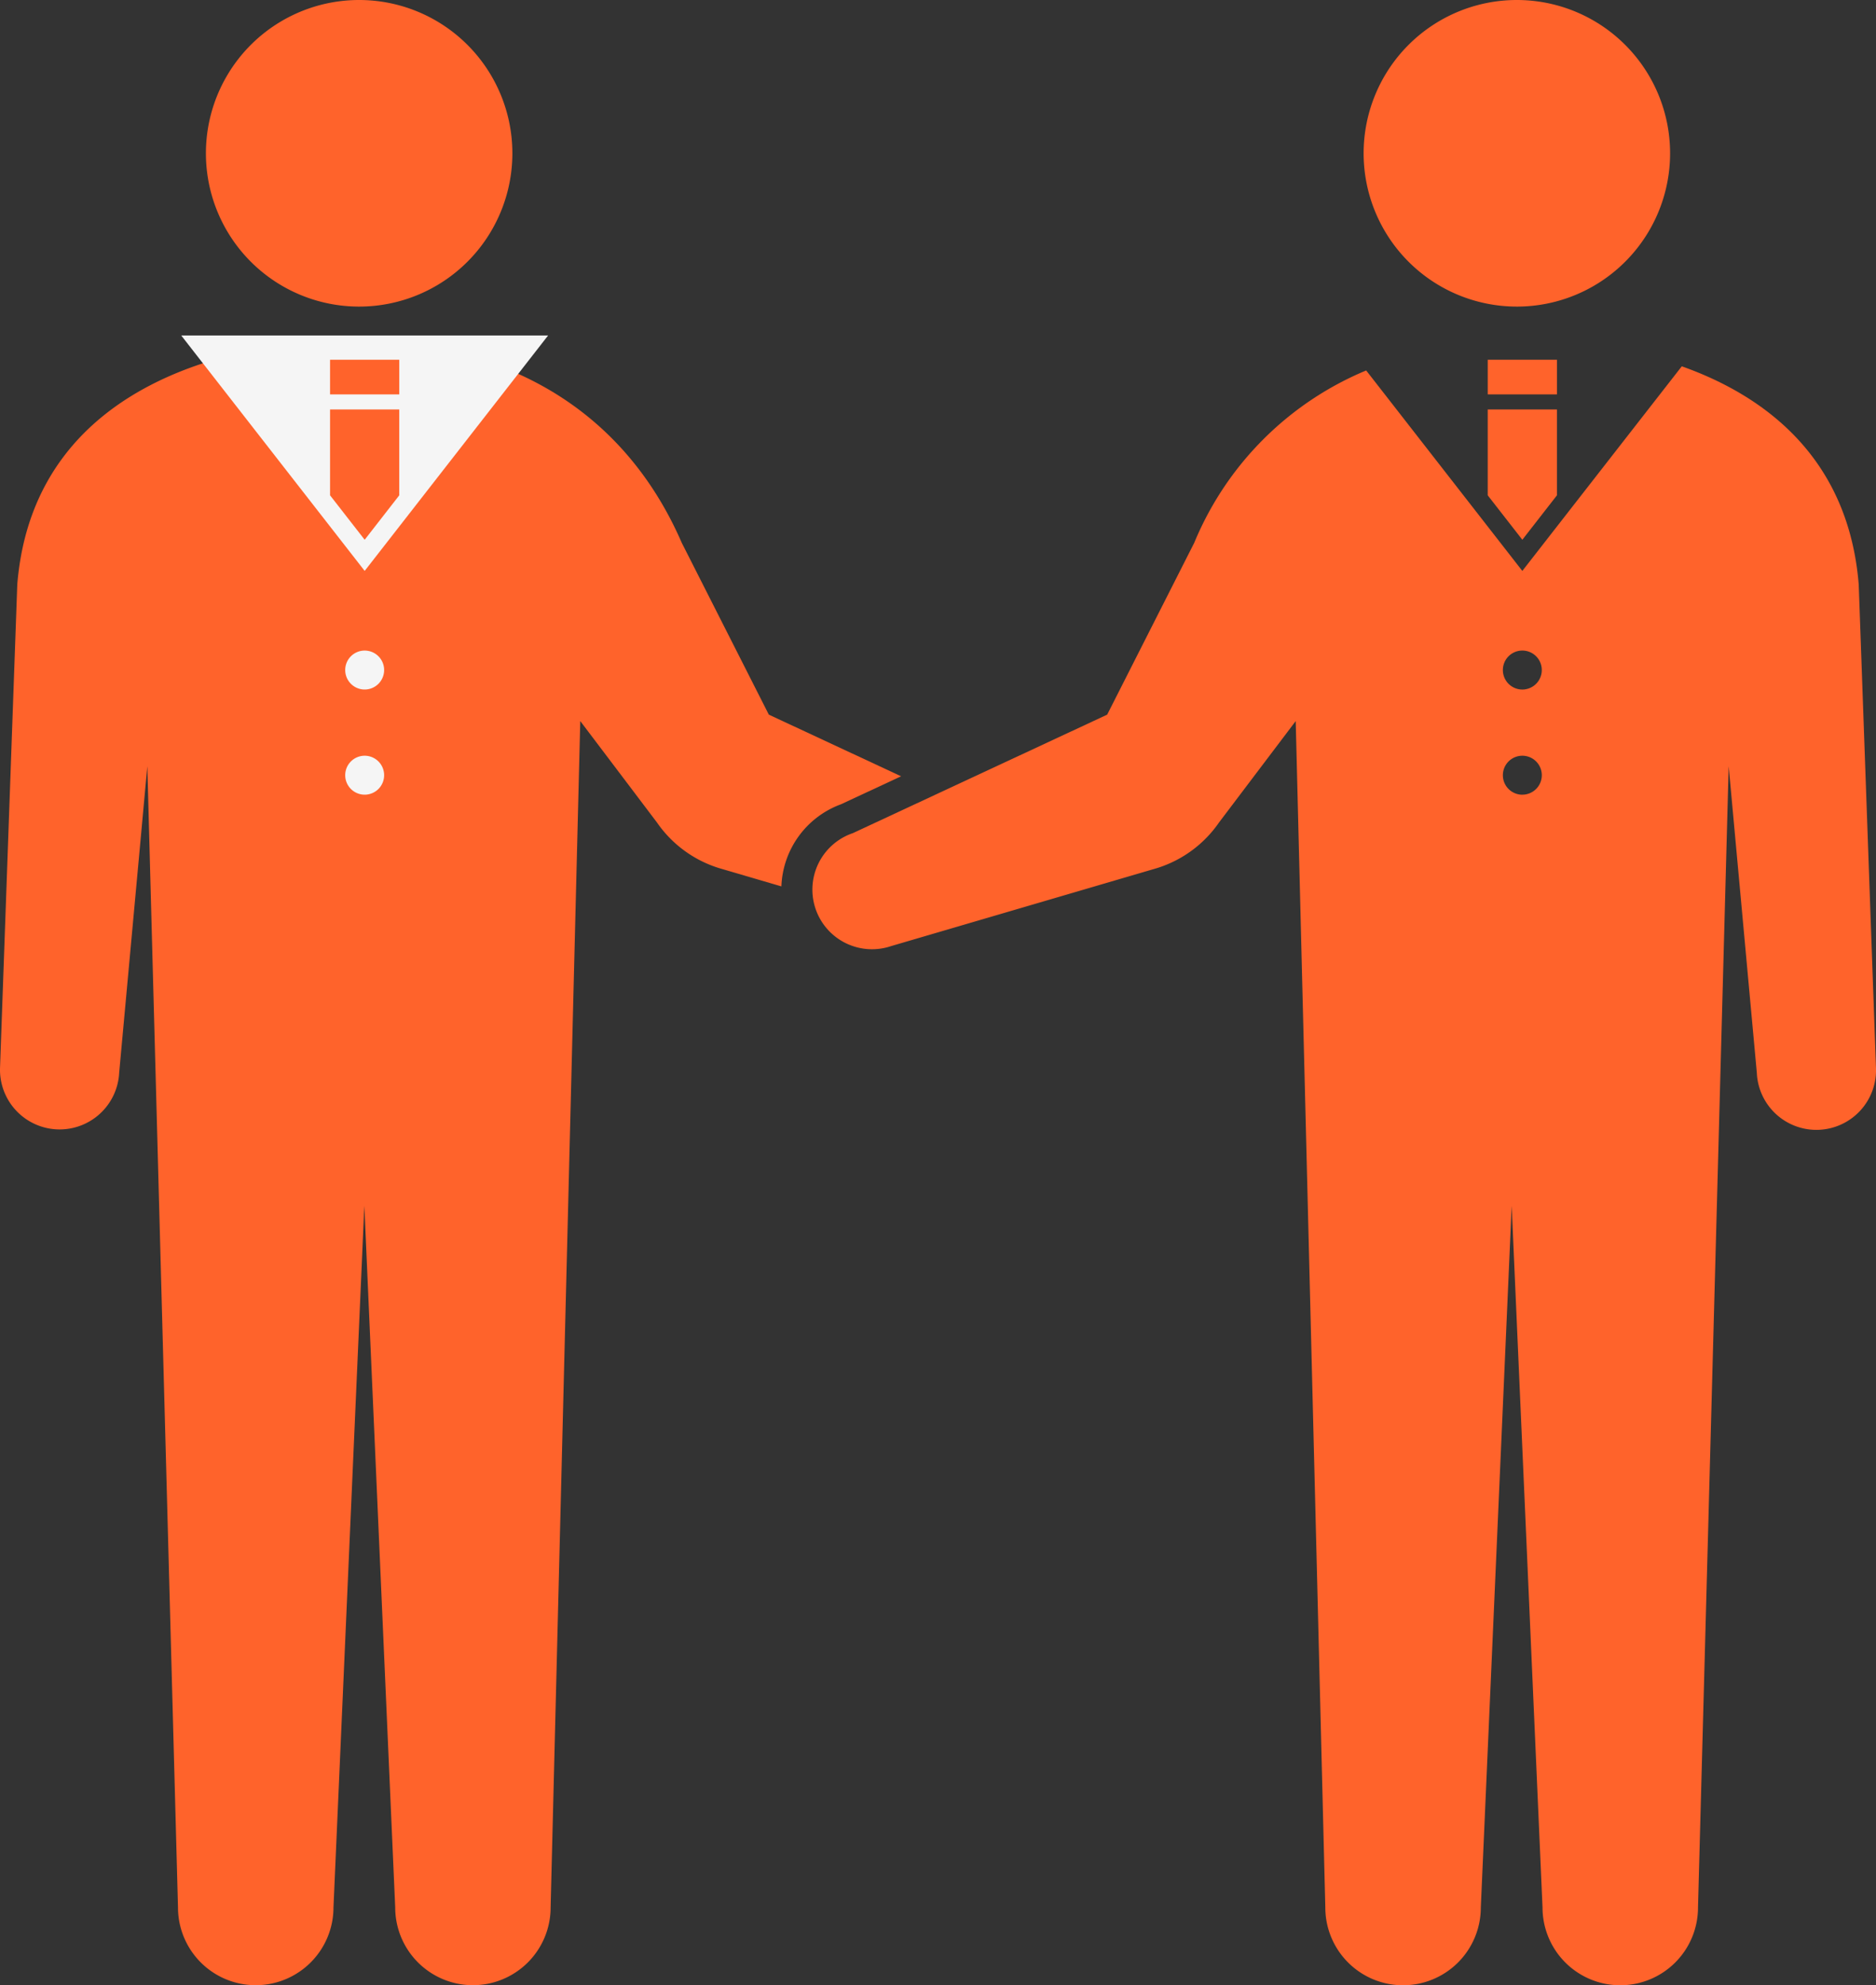 <svg id="グループ化_640" data-name="グループ化 640" xmlns="http://www.w3.org/2000/svg" viewBox="1328.202 3654.583 124.051 131.211">
  <rect x="1328.202" y="3654.583" width="124.051" height="131.211" fill="#333333" stroke="none"/>
  <defs>
    <style>
      .cls-1 {
        fill: #ff632b;
      }

      .cls-2 {
        fill: #f5f5f5;
      }
    </style>
  </defs>
  <g id="グループ化_374" data-name="グループ化 374" transform="translate(1341.818 3654.583)">
    <path id="パス_329" data-name="パス 329" class="cls-1" d="M-8.255-4.127A10.133,10.133,0,0,1-18.387,6.005,10.132,10.132,0,0,1-28.52-4.127,10.132,10.132,0,0,1-18.387-14.259,10.133,10.133,0,0,1-8.255-4.127" transform="translate(28.52 14.259)"/>
  </g>
  <g id="グループ化_375" data-name="グループ化 375" transform="translate(1418.372 3654.583)">
    <path id="パス_330" data-name="パス 330" class="cls-1" d="M0-4.127A10.133,10.133,0,0,0,10.132,6.005,10.132,10.132,0,0,0,20.265-4.127,10.132,10.132,0,0,0,10.132-14.259,10.133,10.133,0,0,0,0-4.127" transform="translate(0 14.259)"/>
  </g>
  <g id="グループ化_376" data-name="グループ化 376" transform="translate(1328.202 3677.089)">
    <path id="パス_331" data-name="パス 331" class="cls-1" d="M-22.655-12.486l3.97-1.849-8.746-4.074-5.757-11.355c-3.469-7.988-10.526-13.045-20.991-13.36-7.189-.217-21.8,2.145-22.948,16.1l-1.139,31.9a3.944,3.944,0,0,0,3.752,4.126,3.943,3.943,0,0,0,4.125-3.752L-68.528-15-66.5,60.428a5.14,5.14,0,0,0,5.139,5.14,5.142,5.142,0,0,0,5.142-5.14l2.041-46.376,2.041,46.376A5.142,5.142,0,0,0-47,65.568a5.141,5.141,0,0,0,5.14-5.14L-39.9-17.985l5.069,6.7A7.8,7.8,0,0,0-30.737-8.27L-26.6-7.057a6.014,6.014,0,0,1,3.946-5.429" transform="translate(78.27 43.136)"/>
  </g>
  <path id="パス_332" data-name="パス 332" class="cls-1" d="M1382.359-2079.2h-4.577v-2.29h4.577Z" transform="translate(48.797 5759.85)"/>
  <g id="グループ化_377" data-name="グループ化 377" transform="translate(1426.578 3681.647)">
    <path id="パス_333" data-name="パス 333" class="cls-1" d="M-.932-3.507,1.356-6.444v-5.674H-3.221v5.674Z" transform="translate(3.221 12.118)"/>
  </g>
  <g id="グループ化_378" data-name="グループ化 378" transform="translate(1381.92 3678.794)">
    <path id="パス_334" data-name="パス 334" class="cls-1" d="M-19.124-8.7A1.287,1.287,0,0,1-20.41-9.99a1.286,1.286,0,0,1,1.287-1.286A1.286,1.286,0,0,1-17.837-9.99,1.287,1.287,0,0,1-19.124-8.7m0,6.951A1.286,1.286,0,0,1-20.41-3.037a1.287,1.287,0,0,1,1.287-1.288,1.287,1.287,0,0,1,1.287,1.288,1.286,1.286,0,0,1-1.287,1.286M3.12-15.65c-.671-8.19-5.979-12.385-11.7-14.413L-19.124-16.54-29.449-29.789A21.053,21.053,0,0,0-40.82-18.395L-46.576-7.04-63.394.792a3.943,3.943,0,0,0-2.465,5,3.942,3.942,0,0,0,5,2.464L-43.271,3.1A7.8,7.8,0,0,0-39.178.084l5.069-6.7L-32.151,71.8a5.14,5.14,0,0,0,5.14,5.14,5.142,5.142,0,0,0,5.142-5.14l2.041-46.376L-17.788,71.8a5.141,5.141,0,0,0,5.141,5.14A5.14,5.14,0,0,0-7.507,71.8L-5.479-3.635l1.861,20.26a3.943,3.943,0,1,0,7.877-.374Z" transform="translate(66.07 30.063)"/>
  </g>
  <g id="グループ化_379" data-name="グループ化 379" transform="translate(1340.187 3676.757)">
    <path id="パス_335" data-name="パス 335" class="cls-2" d="M0,0,12.129,15.56,24.258,0H0Z"/>
  </g>
  <path id="パス_336" data-name="パス 336" class="cls-1" d="M1274.624-2079.2h-4.577v-2.29h4.577Z" transform="translate(79.98 5759.85)"/>
  <g id="グループ化_380" data-name="グループ化 380" transform="translate(1350.027 3681.647)">
    <path id="パス_337" data-name="パス 337" class="cls-1" d="M-.932-3.507,1.355-6.444v-5.674H-3.221v5.674Z" transform="translate(3.221 12.118)"/>
  </g>
  <g id="グループ化_381" data-name="グループ化 381" transform="translate(1351.029 3697.582)">
    <path id="パス_338" data-name="パス 338" class="cls-2" d="M-1.049-.524A1.288,1.288,0,0,1-2.335.764,1.288,1.288,0,0,1-3.623-.524,1.286,1.286,0,0,1-2.335-1.81,1.286,1.286,0,0,1-1.049-.524" transform="translate(3.623 1.81)"/>
  </g>
  <g id="グループ化_382" data-name="グループ化 382" transform="translate(1351.029 3704.532)">
    <path id="パス_339" data-name="パス 339" class="cls-2" d="M-1.049-.525A1.286,1.286,0,0,1-2.335.761,1.286,1.286,0,0,1-3.623-.525,1.288,1.288,0,0,1-2.335-1.813,1.288,1.288,0,0,1-1.049-.525" transform="translate(3.623 1.813)"/>
  </g>
</svg>
